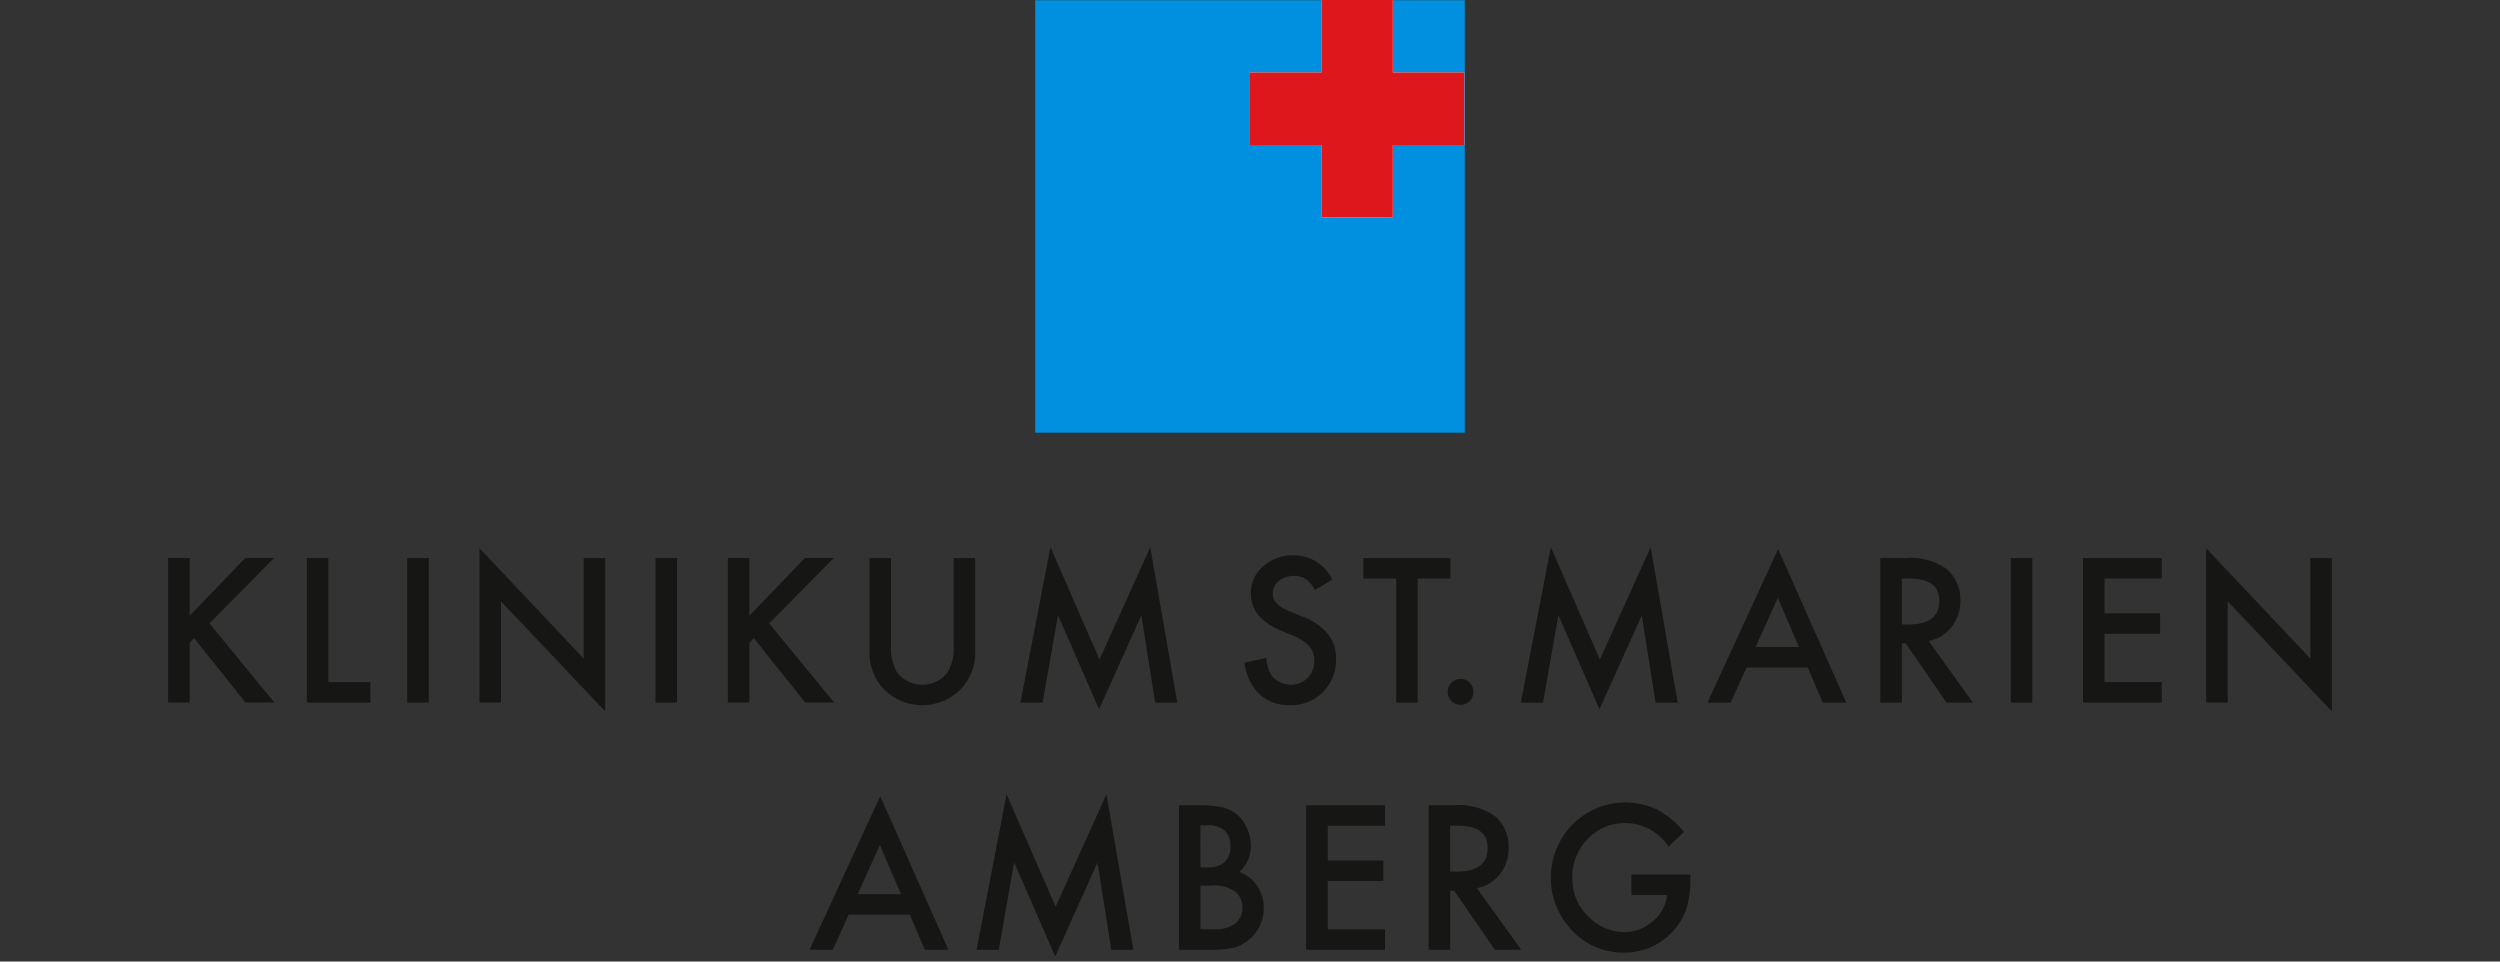 <?xml version="1.0" encoding="UTF-8" standalone="no"?>
<svg
   width="260"
   height="100"
   viewBox="0 0 260 100"
   version="1.1"
   id="svg31"
   sodipodi:docname="logo_klinikum_st_marien.svg"
   inkscape:version="1.2.2 (b0a8486541, 2022-12-01)"
   xmlns:inkscape="http://www.inkscape.org/namespaces/inkscape"
   xmlns:sodipodi="http://sodipodi.sourceforge.net/DTD/sodipodi-0.dtd"
   xmlns="http://www.w3.org/2000/svg"
   xmlns:svg="http://www.w3.org/2000/svg">
  <rect x="0" y="0" width="260" height="100" fill="#333333" stroke="none"/>
  <defs
     id="defs35" />
  <sodipodi:namedview
     id="namedview33"
     pagecolor="#ffffff"
     bordercolor="#999999"
     borderopacity="1"
     inkscape:showpageshadow="0"
     inkscape:pageopacity="0"
     inkscape:pagecheckerboard="0"
     inkscape:deskcolor="#d1d1d1"
     showgrid="false"
     inkscape:zoom="5.2444444"
     inkscape:cx="157.97669"
     inkscape:cy="22.5"
     inkscape:window-width="3840"
     inkscape:window-height="2062"
     inkscape:window-x="1020"
     inkscape:window-y="3558"
     inkscape:window-maximized="1"
     inkscape:current-layer="svg31" />
  <g
     id="g419"
     transform="translate(4.096,-6.426)">
    <path
       id="Pfad_89"
       data-name="Pfad 89"
       d="m 15.63,70.461 5.781,-6 h 2.989 l -6.714,6.8 6.752,8.226 h -3 l -5.348,-6.688 -0.461,0.468 v 6.22 h -2.241 v -15.03 h 2.241 v 6"
       fill="#161615" />
    <path
       id="Pfad_90"
       data-name="Pfad 90"
       d="m 30.055,64.465 v 12.9 h 4.367 v 2.132 h -6.608 v -15.03 h 2.241"
       fill="#161615" />
    <rect
       id="Rechteck_48"
       data-name="Rechteck 48"
       width="2.241"
       height="15.03"
       fill="#161615"
       x="38.257"
       y="64.465" />
    <path
       id="Pfad_91"
       data-name="Pfad 91"
       d="m 45.772,79.491 v -16.048 l 10.831,11.467 v -10.445 h 2.241 v 15.944 l -10.831,-11.437 v 10.519 h -2.241"
       fill="#161615" />
    <rect
       id="Rechteck_49"
       data-name="Rechteck 49"
       width="2.241"
       height="15.03"
       fill="#161615"
       x="64.08"
       y="64.465" />
    <path
       id="Pfad_92"
       data-name="Pfad 92"
       d="m 73.835,70.461 5.781,-6 h 2.995 l -6.714,6.8 6.752,8.226 h -3 l -5.348,-6.688 -0.461,0.468 v 6.22 h -2.241 v -15.03 h 2.241 v 6"
       fill="#161615" />
    <path
       id="Pfad_93"
       data-name="Pfad 93"
       d="m 88.569,64.464 v 9.053 a 5.034,5.034 0 0 0 0.625,2.833 3.321,3.321 0 0 0 5.262,0 4.963,4.963 0 0 0 0.625,-2.833 v -9.053 h 2.241 v 9.676 a 5.451,5.451 0 0 1 -1.462,3.913 5.609,5.609 0 0 1 -8.071,0 5.451,5.451 0 0 1 -1.461,-3.913 v -9.676 h 2.241"
       fill="#161615" />
    <path
       id="Pfad_94"
       data-name="Pfad 94"
       d="m 102.025,79.494 3.126,-16.159 5.1,11.681 5.281,-11.681 2.809,16.159 h -2.3 l -1.434,-9.072 -4.4,9.763 -4.271,-9.773 -1.6,9.082 h -2.318"
       fill="#161615" />
    <path
       id="Pfad_95"
       data-name="Pfad 95"
       d="m 134.47,66.704 -1.819,1.09 a 3.147,3.147 0 0 0 -0.971,-1.169 2.556,2.556 0 0 0 -2.789,0.224 1.666,1.666 0 0 0 -0.616,1.324 q 0,1.1 1.616,1.772 l 1.481,0.613 a 6.309,6.309 0 0 1 2.645,1.811 4.084,4.084 0 0 1 0.837,2.609 4.665,4.665 0 0 1 -4.781,4.789 4.539,4.539 0 0 1 -3.194,-1.159 5.357,5.357 0 0 1 -1.549,-3.261 l 2.27,-0.506 a 3.953,3.953 0 0 0 0.539,1.83 2.54,2.54 0 0 0 3.761,0.263 2.473,2.473 0 0 0 0.692,-1.8 2.421,2.421 0 0 0 -0.125,-0.8 1.869,1.869 0 0 0 -0.375,-0.672 2.776,2.776 0 0 0 -0.654,-0.574 6.123,6.123 0 0 0 -0.962,-0.516 l -1.433,-0.6 q -3.049,-1.3 -3.05,-3.816 a 3.637,3.637 0 0 1 1.28,-2.832 4.587,4.587 0 0 1 3.184,-1.149 4.439,4.439 0 0 1 4.011,2.531"
       fill="#161615" />
    <path
       id="Pfad_96"
       data-name="Pfad 96"
       d="m 143.35,66.597 v 12.9 h -2.241 v -12.9 h -3.415 v -2.132 h 9.061 v 2.132 h -3.4"
       fill="#161615" />
    <path
       id="Pfad_97"
       data-name="Pfad 97"
       d="m 146.468,78.37 a 1.3,1.3 0 0 1 0.394,-0.945 1.314,1.314 0 0 1 1.886,0 1.364,1.364 0 0 1 0,1.918 1.346,1.346 0 0 1 -1.895,0 1.327,1.327 0 0 1 -0.385,-0.973"
       fill="#161615" />
    <path
       id="Pfad_98"
       data-name="Pfad 98"
       d="m 154.067,79.494 3.126,-16.159 5.1,11.681 5.28,-11.681 2.81,16.159 h -2.3 l -1.433,-9.072 -4.4,9.763 -4.271,-9.773 -1.6,9.082 h -2.318"
       fill="#161615" />
    <path
       id="Pfad_99"
       data-name="Pfad 99"
       d="m 182.996,73.715 -2.2,-5.11 -2.308,5.11 h 4.511 m 0.914,2.132 h -6.364 l -1.655,3.65 h -2.414 l 7.349,-15.973 7.09,15.973 h -2.45 z"
       fill="#161615"
       fill-rule="evenodd" />
    <path
       id="Pfad_100"
       data-name="Pfad 100"
       d="m 193.697,71.367 h 0.712 q 3.183,0 3.184,-2.463 0,-2.307 -3.1,-2.307 h -0.8 v 4.77 m 2.79,1.722 4.6,6.405 h -2.742 l -4.241,-6.152 h -0.4 v 6.152 h -2.244 v -15.03 h 2.626 a 6.5,6.5 0 0 1 4.252,1.12 4.134,4.134 0 0 1 1.443,3.29 4.3,4.3 0 0 1 -0.9,2.744 4.025,4.025 0 0 1 -2.39,1.471 z"
       fill="#161615"
       fill-rule="evenodd" />
    <rect
       id="Rechteck_50"
       data-name="Rechteck 50"
       width="2.241"
       height="15.03"
       fill="#161615"
       x="205.028"
       y="64.465" />
    <path
       id="Pfad_101"
       data-name="Pfad 101"
       d="m 220.732,66.597 h -5.954 v 3.611 h 5.78 v 2.132 h -5.78 v 5.022 h 5.954 v 2.132 h -8.2 v -15.03 h 8.2 v 2.132"
       fill="#161615" />
    <path
       id="Pfad_102"
       data-name="Pfad 102"
       d="m 225.347,79.491 v -16.048 l 10.831,11.467 v -10.445 h 2.241 v 15.944 l -10.831,-11.437 v 10.519 h -2.241"
       fill="#161615" />
  </g>
  <g
     id="g428"
     transform="translate(-160.808,19.279)">
    <g
       id="Gruppe_35"
       data-name="Gruppe 35"
       transform="translate(245,63.338)">
      <path
         id="Pfad_58"
         data-name="Pfad 58"
         d="m 241.408,348.9 -2.2,-5.11 -2.308,5.11 h 4.511 m 0.914,2.132 h -6.358 l -1.654,3.65 h -2.415 l 7.349,-15.973 7.09,15.973 h -2.453 z"
         transform="translate(-231.895,-338.526)"
         fill="#161615"
         fill-rule="evenodd" />
      <path
         id="Pfad_59"
         data-name="Pfad 59"
         d="m 249.4,354.684 3.126,-16.159 5.1,11.681 5.281,-11.681 2.808,16.159 h -2.3 l -1.433,-9.072 -4.4,9.763 -4.271,-9.773 -1.6,9.082 H 249.4"
         transform="translate(-232.033,-338.525)"
         fill="#161615" />
      <path
         id="Pfad_60"
         data-name="Pfad 60"
         d="m 272.857,352.561 h 1.385 a 3.406,3.406 0 0 0 2.231,-0.6 2.094,2.094 0 0 0 0.751,-1.655 2.133,2.133 0 0 0 -0.721,-1.635 3.717,3.717 0 0 0 -2.511,-0.653 h -1.135 v 4.546 m 0,-6.444 h 0.7 a 2.564,2.564 0 0 0 1.827,-0.555 2.192,2.192 0 0 0 0.586,-1.655 2.066,2.066 0 0 0 -0.6,-1.606 2.451,2.451 0 0 0 -1.731,-0.555 h -0.789 z m -2.241,8.576 v -15.03 h 2.231 a 9.659,9.659 0 0 1 2.376,0.234 3.557,3.557 0 0 1 1.51,0.789 4.086,4.086 0 0 1 0.991,1.431 4.376,4.376 0 0 1 0.375,1.752 3.571,3.571 0 0 1 -1.221,2.735 3.59,3.59 0 0 1 1.866,1.431 4.075,4.075 0 0 1 0.693,2.356 4.269,4.269 0 0 1 -2.9,4.02 9.605,9.605 0 0 1 -2.53,0.282 z"
         transform="translate(-232.2,-338.534)"
         fill="#161615"
         fill-rule="evenodd" />
      <path
         id="Pfad_61"
         data-name="Pfad 61"
         d="M 292.156,341.8 H 286.2 v 3.611 h 5.78 v 2.132 h -5.78 v 5.022 h 5.954 v 2.132 h -8.2 v -15.033 h 8.2 v 2.136"
         transform="translate(-232.305,-338.534)"
         fill="#161615" />
      <path
         id="Pfad_62"
         data-name="Pfad 62"
         d="m 299.032,346.564 h 0.712 q 3.183,0 3.184,-2.462 0,-2.307 -3.1,-2.307 h -0.8 v 4.769 m 2.79,1.723 4.6,6.405 h -2.742 l -4.241,-6.152 h -0.4 v 6.152 h -2.24 v -15.03 h 2.625 a 6.5,6.5 0 0 1 4.252,1.12 4.134,4.134 0 0 1 1.443,3.29 4.3,4.3 0 0 1 -0.9,2.744 4.023,4.023 0 0 1 -2.393,1.471 z"
         transform="translate(-232.407,-338.534)"
         fill="#161615"
         fill-rule="evenodd" />
      <path
         id="Pfad_63"
         data-name="Pfad 63"
         d="m 317.98,346.864 h 6.137 v 0.5 a 10.367,10.367 0 0 1 -0.395,3 6.387,6.387 0 0 1 -1.3,2.258 6.688,6.688 0 0 1 -5.261,2.356 7.19,7.19 0 0 1 -5.339,-2.278 7.915,7.915 0 0 1 0.039,-11.038 7.739,7.739 0 0 1 8.753,-1.568 9.411,9.411 0 0 1 2.837,2.336 l -1.6,1.548 a 5.4,5.4 0 0 0 -4.454,-2.462 5.292,5.292 0 0 0 -3.954,1.645 5.526,5.526 0 0 0 -1.6,4.049 5.355,5.355 0 0 0 1.78,4.137 5.276,5.276 0 0 0 3.607,1.509 4.449,4.449 0 0 0 2.972,-1.129 4.034,4.034 0 0 0 1.482,-2.727 h -3.7 v -2.132"
         transform="translate(-232.507,-338.532)"
         fill="#161615" />
    </g>
  </g>
  <g
     id="g376"
     transform="translate(107.664)">
    <g
       id="Gruppe_34"
       data-name="Gruppe 34"
       transform="translate(0,0.024)">
      <rect
         id="Rechteck_12"
         data-name="Rechteck 12"
         width="44.672"
         height="44.975"
         fill="#0090df"
         x="0"
         y="0" />
    </g>
    <path
       id="Pfad_103"
       data-name="Pfad 103"
       d="m 29.764,7.539 h -7.431 v 7.539 h 7.428 v 7.538 h 7.428 v -7.538 h 7.428 V 7.539 H 37.189 V 0 h -7.428 v 7.539"
       fill="#ffffff"
       fill-rule="evenodd" />
    <path
       id="Pfad_104"
       data-name="Pfad 104"
       d="m 29.764,7.539 h -7.431 v 7.539 h 7.428 v 7.538 h 7.428 v -7.538 h 7.428 V 7.539 H 37.189 V 0 h -7.428 v 7.539"
       fill="#dd171b"
       fill-rule="evenodd" />
  </g>
</svg>
